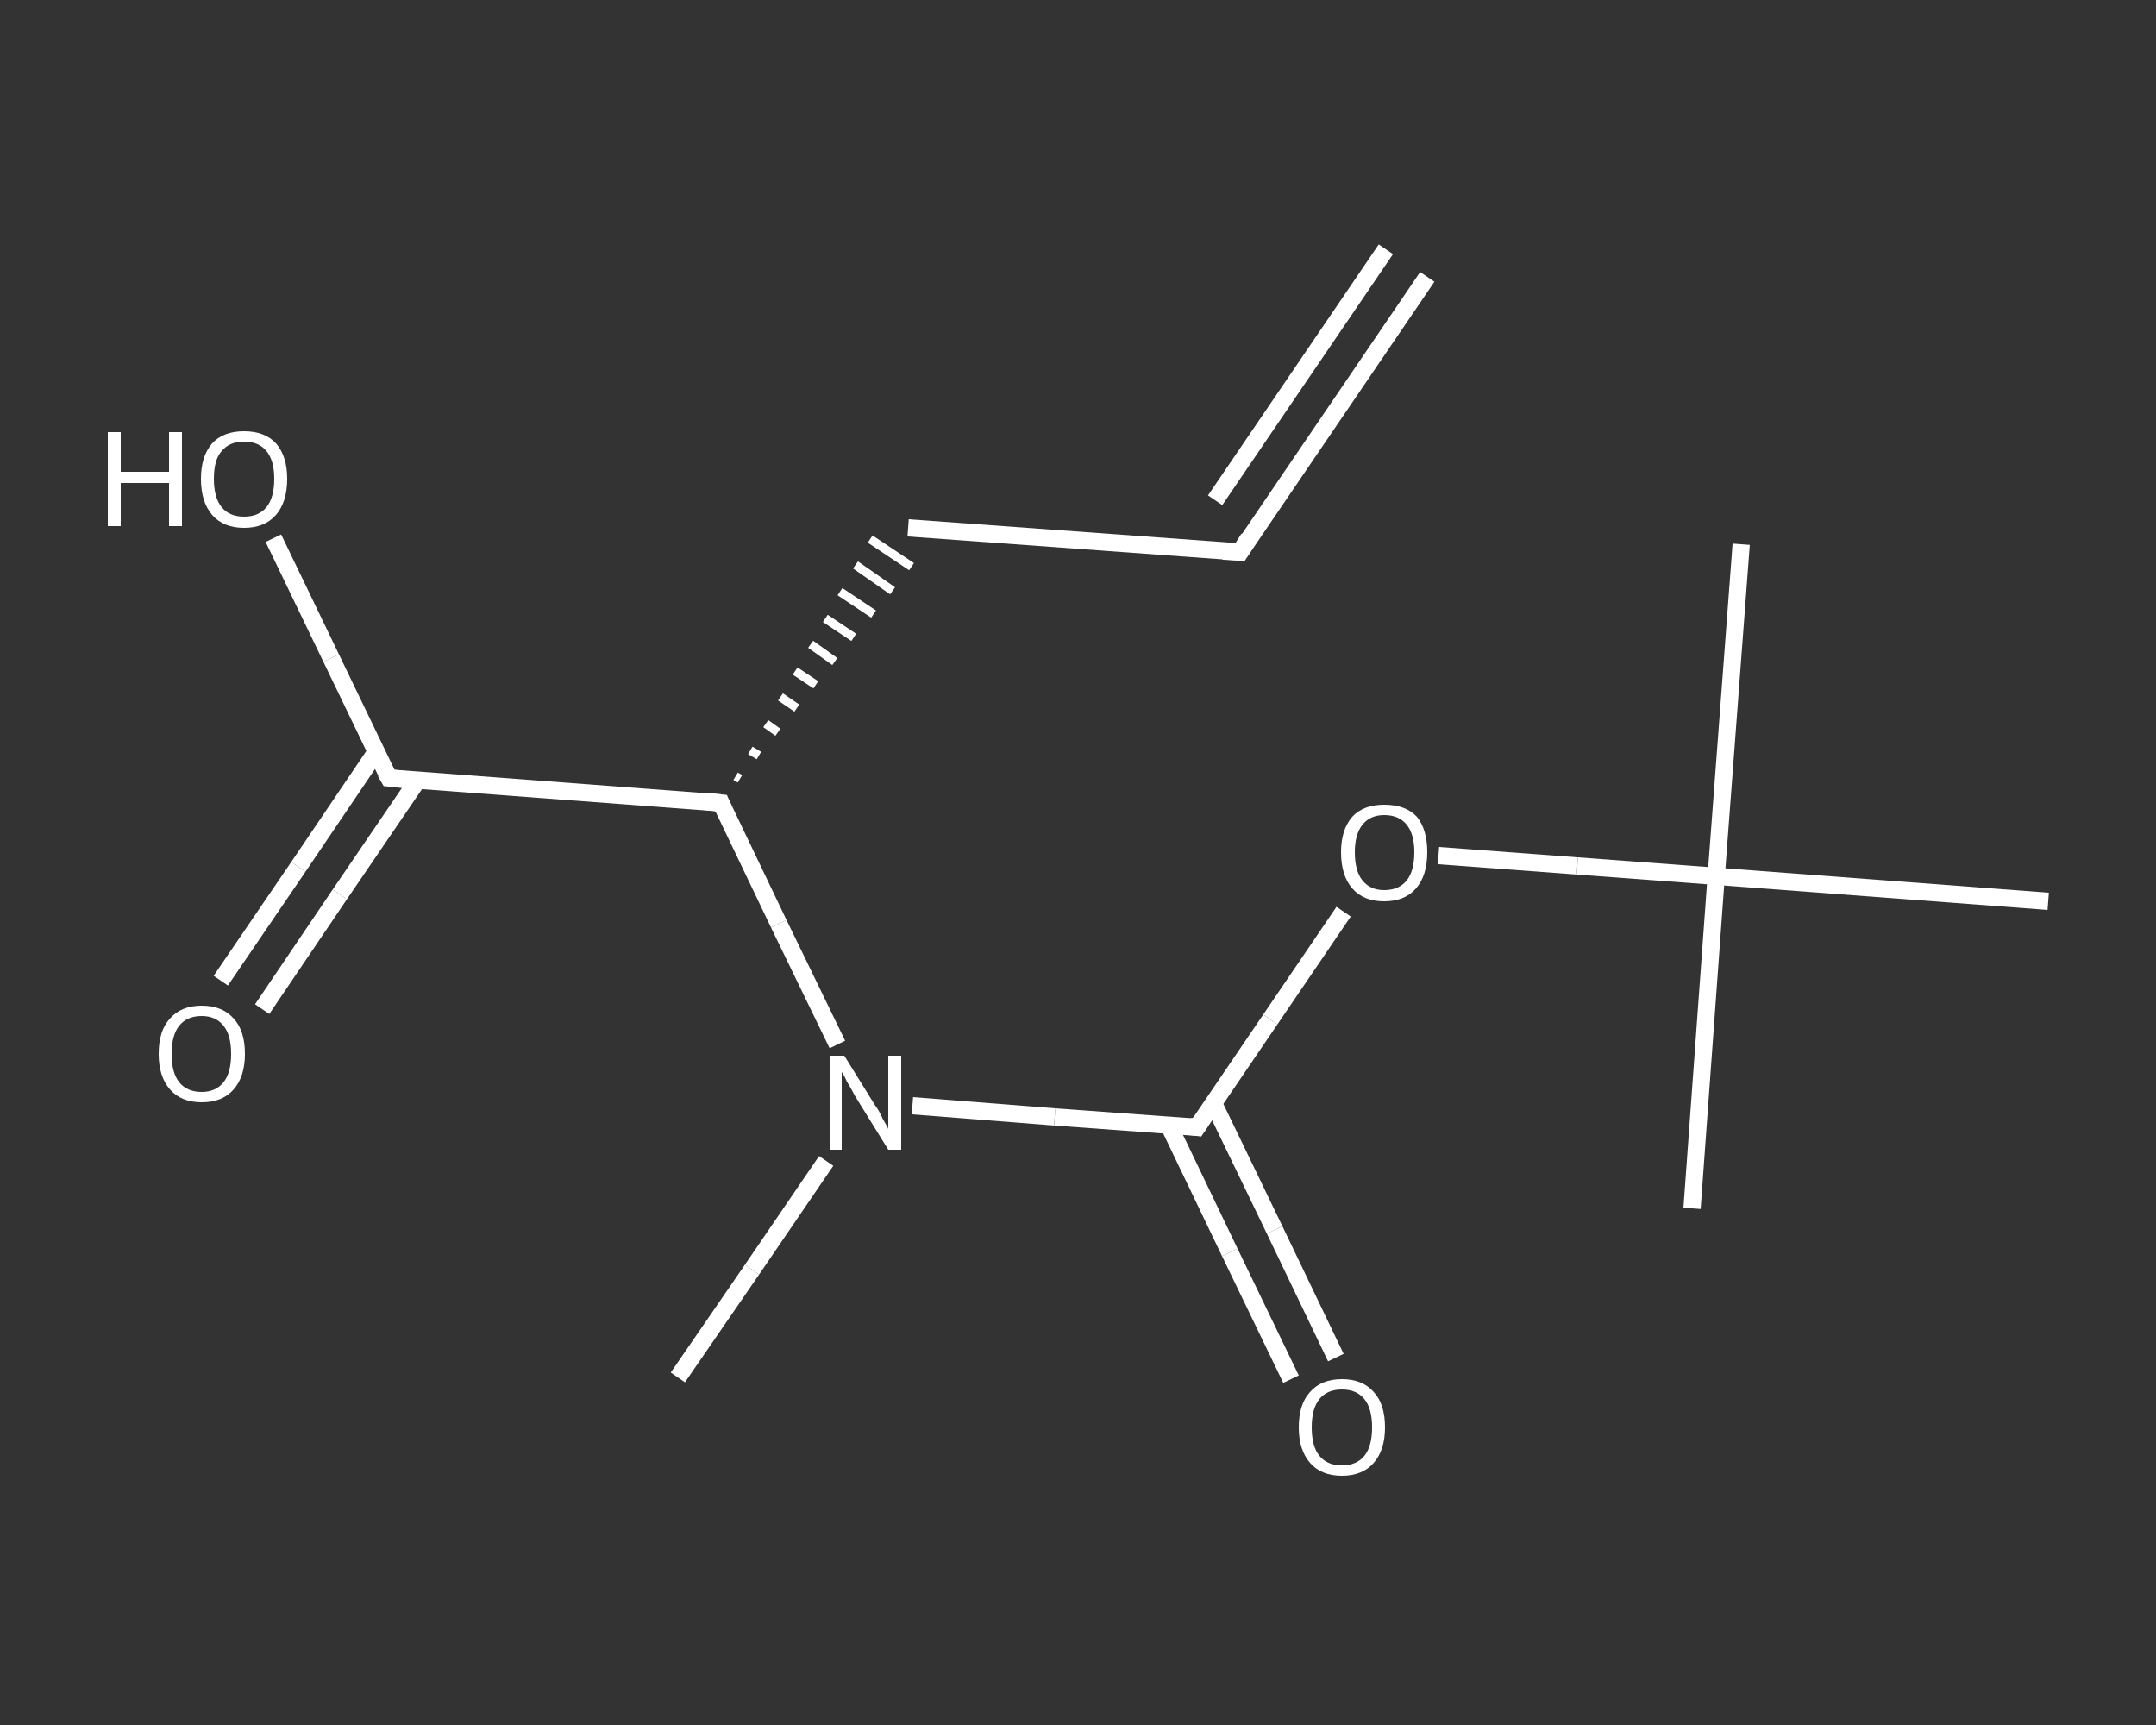 <?xml version='1.0' encoding='iso-8859-1'?>
<svg version='1.1' baseProfile='full'
              xmlns='http://www.w3.org/2000/svg'
                      xmlns:rdkit='http://www.rdkit.org/xml'
                      xmlns:xlink='http://www.w3.org/1999/xlink'
                  xml:space='preserve'
width='250px' height='200px' viewBox='0 0 250 200'>
<rect x="0" y="0" width="250" height="200" fill="#333333" stroke="none"/>
<!-- END OF HEADER -->
<rect style='opacity:1.0;fill:transparent;stroke:none' width='250.0' height='200.0' x='0.0' y='0.0'> </rect>
<path class='bond-0 atom-0 atom-1' d='M 165.5,32.1 L 143.8,64.0' style='fill:none;fill-rule:evenodd;stroke:#FFFFFF;stroke-width:2.0px;stroke-linecap:butt;stroke-linejoin:miter;stroke-opacity:1' />
<path class='bond-0 atom-0 atom-1' d='M 160.7,28.9 L 140.9,58.0' style='fill:none;fill-rule:evenodd;stroke:#FFFFFF;stroke-width:2.0px;stroke-linecap:butt;stroke-linejoin:miter;stroke-opacity:1' />
<path class='bond-1 atom-1 atom-2' d='M 143.8,64.0 L 105.3,61.2' style='fill:none;fill-rule:evenodd;stroke:#FFFFFF;stroke-width:2.0px;stroke-linecap:butt;stroke-linejoin:miter;stroke-opacity:1' />
<path class='bond-2 atom-3 atom-2' d='M 85.8,90.3 L 85.3,90.0' style='fill:none;fill-rule:evenodd;stroke:#FFFFFF;stroke-width:1.0px;stroke-linecap:butt;stroke-linejoin:miter;stroke-opacity:1' />
<path class='bond-2 atom-3 atom-2' d='M 88.0,87.6 L 87.0,87.0' style='fill:none;fill-rule:evenodd;stroke:#FFFFFF;stroke-width:1.0px;stroke-linecap:butt;stroke-linejoin:miter;stroke-opacity:1' />
<path class='bond-2 atom-3 atom-2' d='M 90.2,84.9 L 88.8,83.9' style='fill:none;fill-rule:evenodd;stroke:#FFFFFF;stroke-width:1.0px;stroke-linecap:butt;stroke-linejoin:miter;stroke-opacity:1' />
<path class='bond-2 atom-3 atom-2' d='M 92.4,82.1 L 90.5,80.8' style='fill:none;fill-rule:evenodd;stroke:#FFFFFF;stroke-width:1.0px;stroke-linecap:butt;stroke-linejoin:miter;stroke-opacity:1' />
<path class='bond-2 atom-3 atom-2' d='M 94.6,79.4 L 92.2,77.8' style='fill:none;fill-rule:evenodd;stroke:#FFFFFF;stroke-width:1.0px;stroke-linecap:butt;stroke-linejoin:miter;stroke-opacity:1' />
<path class='bond-2 atom-3 atom-2' d='M 96.8,76.7 L 94.0,74.7' style='fill:none;fill-rule:evenodd;stroke:#FFFFFF;stroke-width:1.0px;stroke-linecap:butt;stroke-linejoin:miter;stroke-opacity:1' />
<path class='bond-2 atom-3 atom-2' d='M 99.0,73.9 L 95.7,71.7' style='fill:none;fill-rule:evenodd;stroke:#FFFFFF;stroke-width:1.0px;stroke-linecap:butt;stroke-linejoin:miter;stroke-opacity:1' />
<path class='bond-2 atom-3 atom-2' d='M 101.3,71.2 L 97.4,68.6' style='fill:none;fill-rule:evenodd;stroke:#FFFFFF;stroke-width:1.0px;stroke-linecap:butt;stroke-linejoin:miter;stroke-opacity:1' />
<path class='bond-2 atom-3 atom-2' d='M 103.5,68.5 L 99.2,65.5' style='fill:none;fill-rule:evenodd;stroke:#FFFFFF;stroke-width:1.0px;stroke-linecap:butt;stroke-linejoin:miter;stroke-opacity:1' />
<path class='bond-2 atom-3 atom-2' d='M 105.7,65.7 L 100.9,62.5' style='fill:none;fill-rule:evenodd;stroke:#FFFFFF;stroke-width:1.0px;stroke-linecap:butt;stroke-linejoin:miter;stroke-opacity:1' />
<path class='bond-3 atom-3 atom-4' d='M 83.6,93.1 L 45.1,90.2' style='fill:none;fill-rule:evenodd;stroke:#FFFFFF;stroke-width:2.0px;stroke-linecap:butt;stroke-linejoin:miter;stroke-opacity:1' />
<path class='bond-4 atom-4 atom-5' d='M 43.6,87.2 L 34.6,100.5' style='fill:none;fill-rule:evenodd;stroke:#FFFFFF;stroke-width:2.0px;stroke-linecap:butt;stroke-linejoin:miter;stroke-opacity:1' />
<path class='bond-4 atom-4 atom-5' d='M 34.6,100.5 L 25.6,113.7' style='fill:none;fill-rule:evenodd;stroke:#FFFFFF;stroke-width:2.0px;stroke-linecap:butt;stroke-linejoin:miter;stroke-opacity:1' />
<path class='bond-4 atom-4 atom-5' d='M 48.4,90.5 L 39.4,103.7' style='fill:none;fill-rule:evenodd;stroke:#FFFFFF;stroke-width:2.0px;stroke-linecap:butt;stroke-linejoin:miter;stroke-opacity:1' />
<path class='bond-4 atom-4 atom-5' d='M 39.4,103.7 L 30.4,117.0' style='fill:none;fill-rule:evenodd;stroke:#FFFFFF;stroke-width:2.0px;stroke-linecap:butt;stroke-linejoin:miter;stroke-opacity:1' />
<path class='bond-5 atom-4 atom-6' d='M 45.1,90.2 L 38.4,76.3' style='fill:none;fill-rule:evenodd;stroke:#FFFFFF;stroke-width:2.0px;stroke-linecap:butt;stroke-linejoin:miter;stroke-opacity:1' />
<path class='bond-5 atom-4 atom-6' d='M 38.4,76.3 L 31.7,62.4' style='fill:none;fill-rule:evenodd;stroke:#FFFFFF;stroke-width:2.0px;stroke-linecap:butt;stroke-linejoin:miter;stroke-opacity:1' />
<path class='bond-6 atom-3 atom-7' d='M 83.6,93.1 L 90.3,107.1' style='fill:none;fill-rule:evenodd;stroke:#FFFFFF;stroke-width:2.0px;stroke-linecap:butt;stroke-linejoin:miter;stroke-opacity:1' />
<path class='bond-6 atom-3 atom-7' d='M 90.3,107.1 L 97.1,121.1' style='fill:none;fill-rule:evenodd;stroke:#FFFFFF;stroke-width:2.0px;stroke-linecap:butt;stroke-linejoin:miter;stroke-opacity:1' />
<path class='bond-7 atom-7 atom-8' d='M 95.8,134.6 L 87.2,147.2' style='fill:none;fill-rule:evenodd;stroke:#FFFFFF;stroke-width:2.0px;stroke-linecap:butt;stroke-linejoin:miter;stroke-opacity:1' />
<path class='bond-7 atom-7 atom-8' d='M 87.2,147.2 L 78.6,159.7' style='fill:none;fill-rule:evenodd;stroke:#FFFFFF;stroke-width:2.0px;stroke-linecap:butt;stroke-linejoin:miter;stroke-opacity:1' />
<path class='bond-8 atom-7 atom-9' d='M 105.8,128.2 L 122.3,129.5' style='fill:none;fill-rule:evenodd;stroke:#FFFFFF;stroke-width:2.0px;stroke-linecap:butt;stroke-linejoin:miter;stroke-opacity:1' />
<path class='bond-8 atom-7 atom-9' d='M 122.3,129.5 L 138.8,130.7' style='fill:none;fill-rule:evenodd;stroke:#FFFFFF;stroke-width:2.0px;stroke-linecap:butt;stroke-linejoin:miter;stroke-opacity:1' />
<path class='bond-9 atom-9 atom-10' d='M 135.5,130.4 L 142.6,145.2' style='fill:none;fill-rule:evenodd;stroke:#FFFFFF;stroke-width:2.0px;stroke-linecap:butt;stroke-linejoin:miter;stroke-opacity:1' />
<path class='bond-9 atom-9 atom-10' d='M 142.6,145.2 L 149.7,159.9' style='fill:none;fill-rule:evenodd;stroke:#FFFFFF;stroke-width:2.0px;stroke-linecap:butt;stroke-linejoin:miter;stroke-opacity:1' />
<path class='bond-9 atom-9 atom-10' d='M 140.7,127.9 L 147.8,142.6' style='fill:none;fill-rule:evenodd;stroke:#FFFFFF;stroke-width:2.0px;stroke-linecap:butt;stroke-linejoin:miter;stroke-opacity:1' />
<path class='bond-9 atom-9 atom-10' d='M 147.8,142.6 L 154.9,157.4' style='fill:none;fill-rule:evenodd;stroke:#FFFFFF;stroke-width:2.0px;stroke-linecap:butt;stroke-linejoin:miter;stroke-opacity:1' />
<path class='bond-10 atom-9 atom-11' d='M 138.8,130.7 L 147.3,118.2' style='fill:none;fill-rule:evenodd;stroke:#FFFFFF;stroke-width:2.0px;stroke-linecap:butt;stroke-linejoin:miter;stroke-opacity:1' />
<path class='bond-10 atom-9 atom-11' d='M 147.3,118.2 L 155.8,105.7' style='fill:none;fill-rule:evenodd;stroke:#FFFFFF;stroke-width:2.0px;stroke-linecap:butt;stroke-linejoin:miter;stroke-opacity:1' />
<path class='bond-11 atom-11 atom-12' d='M 166.8,99.2 L 182.9,100.4' style='fill:none;fill-rule:evenodd;stroke:#FFFFFF;stroke-width:2.0px;stroke-linecap:butt;stroke-linejoin:miter;stroke-opacity:1' />
<path class='bond-11 atom-11 atom-12' d='M 182.9,100.4 L 199.0,101.6' style='fill:none;fill-rule:evenodd;stroke:#FFFFFF;stroke-width:2.0px;stroke-linecap:butt;stroke-linejoin:miter;stroke-opacity:1' />
<path class='bond-12 atom-12 atom-13' d='M 199.0,101.6 L 201.9,63.1' style='fill:none;fill-rule:evenodd;stroke:#FFFFFF;stroke-width:2.0px;stroke-linecap:butt;stroke-linejoin:miter;stroke-opacity:1' />
<path class='bond-13 atom-12 atom-14' d='M 199.0,101.6 L 196.2,140.1' style='fill:none;fill-rule:evenodd;stroke:#FFFFFF;stroke-width:2.0px;stroke-linecap:butt;stroke-linejoin:miter;stroke-opacity:1' />
<path class='bond-14 atom-12 atom-15' d='M 199.0,101.6 L 237.5,104.5' style='fill:none;fill-rule:evenodd;stroke:#FFFFFF;stroke-width:2.0px;stroke-linecap:butt;stroke-linejoin:miter;stroke-opacity:1' />
<path d='M 144.8,62.4 L 143.8,64.0 L 141.8,63.9' style='fill:none;stroke:#FFFFFF;stroke-width:2.0px;stroke-linecap:butt;stroke-linejoin:miter;stroke-opacity:1;' />
<path d='M 81.6,92.9 L 83.6,93.1 L 83.9,93.8' style='fill:none;stroke:#FFFFFF;stroke-width:2.0px;stroke-linecap:butt;stroke-linejoin:miter;stroke-opacity:1;' />
<path d='M 47.0,90.4 L 45.1,90.2 L 44.7,89.5' style='fill:none;stroke:#FFFFFF;stroke-width:2.0px;stroke-linecap:butt;stroke-linejoin:miter;stroke-opacity:1;' />
<path d='M 138.0,130.6 L 138.8,130.7 L 139.2,130.1' style='fill:none;stroke:#FFFFFF;stroke-width:2.0px;stroke-linecap:butt;stroke-linejoin:miter;stroke-opacity:1;' />
<path class='atom-5' d='M 18.4 122.2
Q 18.4 119.5, 19.7 118.1
Q 21.0 116.6, 23.4 116.6
Q 25.8 116.6, 27.1 118.1
Q 28.4 119.5, 28.4 122.2
Q 28.4 124.8, 27.1 126.3
Q 25.8 127.8, 23.4 127.8
Q 21.0 127.8, 19.7 126.3
Q 18.4 124.8, 18.4 122.2
M 23.4 126.6
Q 25.0 126.6, 25.9 125.5
Q 26.8 124.4, 26.8 122.2
Q 26.8 120.0, 25.9 118.9
Q 25.0 117.8, 23.4 117.8
Q 21.7 117.8, 20.8 118.9
Q 19.9 120.0, 19.9 122.2
Q 19.9 124.4, 20.8 125.5
Q 21.7 126.6, 23.4 126.6
' fill='#FFFFFF'/>
<path class='atom-6' d='M 12.5 50.1
L 14.0 50.1
L 14.0 54.7
L 19.6 54.7
L 19.6 50.1
L 21.1 50.1
L 21.1 61.0
L 19.6 61.0
L 19.6 56.0
L 14.0 56.0
L 14.0 61.0
L 12.5 61.0
L 12.5 50.1
' fill='#FFFFFF'/>
<path class='atom-6' d='M 23.3 55.5
Q 23.3 52.9, 24.6 51.4
Q 25.9 50.0, 28.3 50.0
Q 30.7 50.0, 32.0 51.4
Q 33.3 52.9, 33.3 55.5
Q 33.3 58.2, 32.0 59.7
Q 30.7 61.2, 28.3 61.2
Q 25.9 61.2, 24.6 59.7
Q 23.3 58.2, 23.3 55.5
M 28.3 59.9
Q 30.0 59.9, 30.9 58.8
Q 31.8 57.7, 31.8 55.5
Q 31.8 53.4, 30.9 52.3
Q 30.0 51.2, 28.3 51.2
Q 26.6 51.2, 25.7 52.3
Q 24.8 53.3, 24.8 55.5
Q 24.8 57.7, 25.7 58.8
Q 26.6 59.9, 28.3 59.9
' fill='#FFFFFF'/>
<path class='atom-7' d='M 97.9 122.4
L 101.5 128.2
Q 101.9 128.7, 102.4 129.8
Q 103.0 130.8, 103.0 130.9
L 103.0 122.4
L 104.5 122.4
L 104.5 133.3
L 103.0 133.3
L 99.1 127.0
Q 98.7 126.2, 98.2 125.4
Q 97.8 124.5, 97.6 124.3
L 97.6 133.3
L 96.2 133.3
L 96.2 122.4
L 97.9 122.4
' fill='#FFFFFF'/>
<path class='atom-10' d='M 150.6 165.5
Q 150.6 162.8, 151.9 161.4
Q 153.2 159.9, 155.6 159.9
Q 158.0 159.9, 159.3 161.4
Q 160.6 162.8, 160.6 165.5
Q 160.6 168.1, 159.3 169.6
Q 158.0 171.1, 155.6 171.1
Q 153.2 171.1, 151.9 169.6
Q 150.6 168.1, 150.6 165.5
M 155.6 169.9
Q 157.3 169.9, 158.2 168.8
Q 159.1 167.7, 159.1 165.5
Q 159.1 163.3, 158.2 162.2
Q 157.3 161.1, 155.6 161.1
Q 153.9 161.1, 153.0 162.2
Q 152.1 163.3, 152.1 165.5
Q 152.1 167.7, 153.0 168.8
Q 153.9 169.9, 155.6 169.9
' fill='#FFFFFF'/>
<path class='atom-11' d='M 155.5 98.8
Q 155.5 96.2, 156.8 94.7
Q 158.1 93.3, 160.5 93.3
Q 163.0 93.3, 164.3 94.7
Q 165.5 96.2, 165.5 98.8
Q 165.5 101.5, 164.2 103.0
Q 162.9 104.5, 160.5 104.5
Q 158.1 104.5, 156.8 103.0
Q 155.5 101.5, 155.5 98.8
M 160.5 103.2
Q 162.2 103.2, 163.1 102.1
Q 164.0 101.0, 164.0 98.8
Q 164.0 96.7, 163.1 95.6
Q 162.2 94.5, 160.5 94.5
Q 158.9 94.5, 158.0 95.6
Q 157.1 96.7, 157.1 98.8
Q 157.1 101.0, 158.0 102.1
Q 158.9 103.2, 160.5 103.2
' fill='#FFFFFF'/>
</svg>
